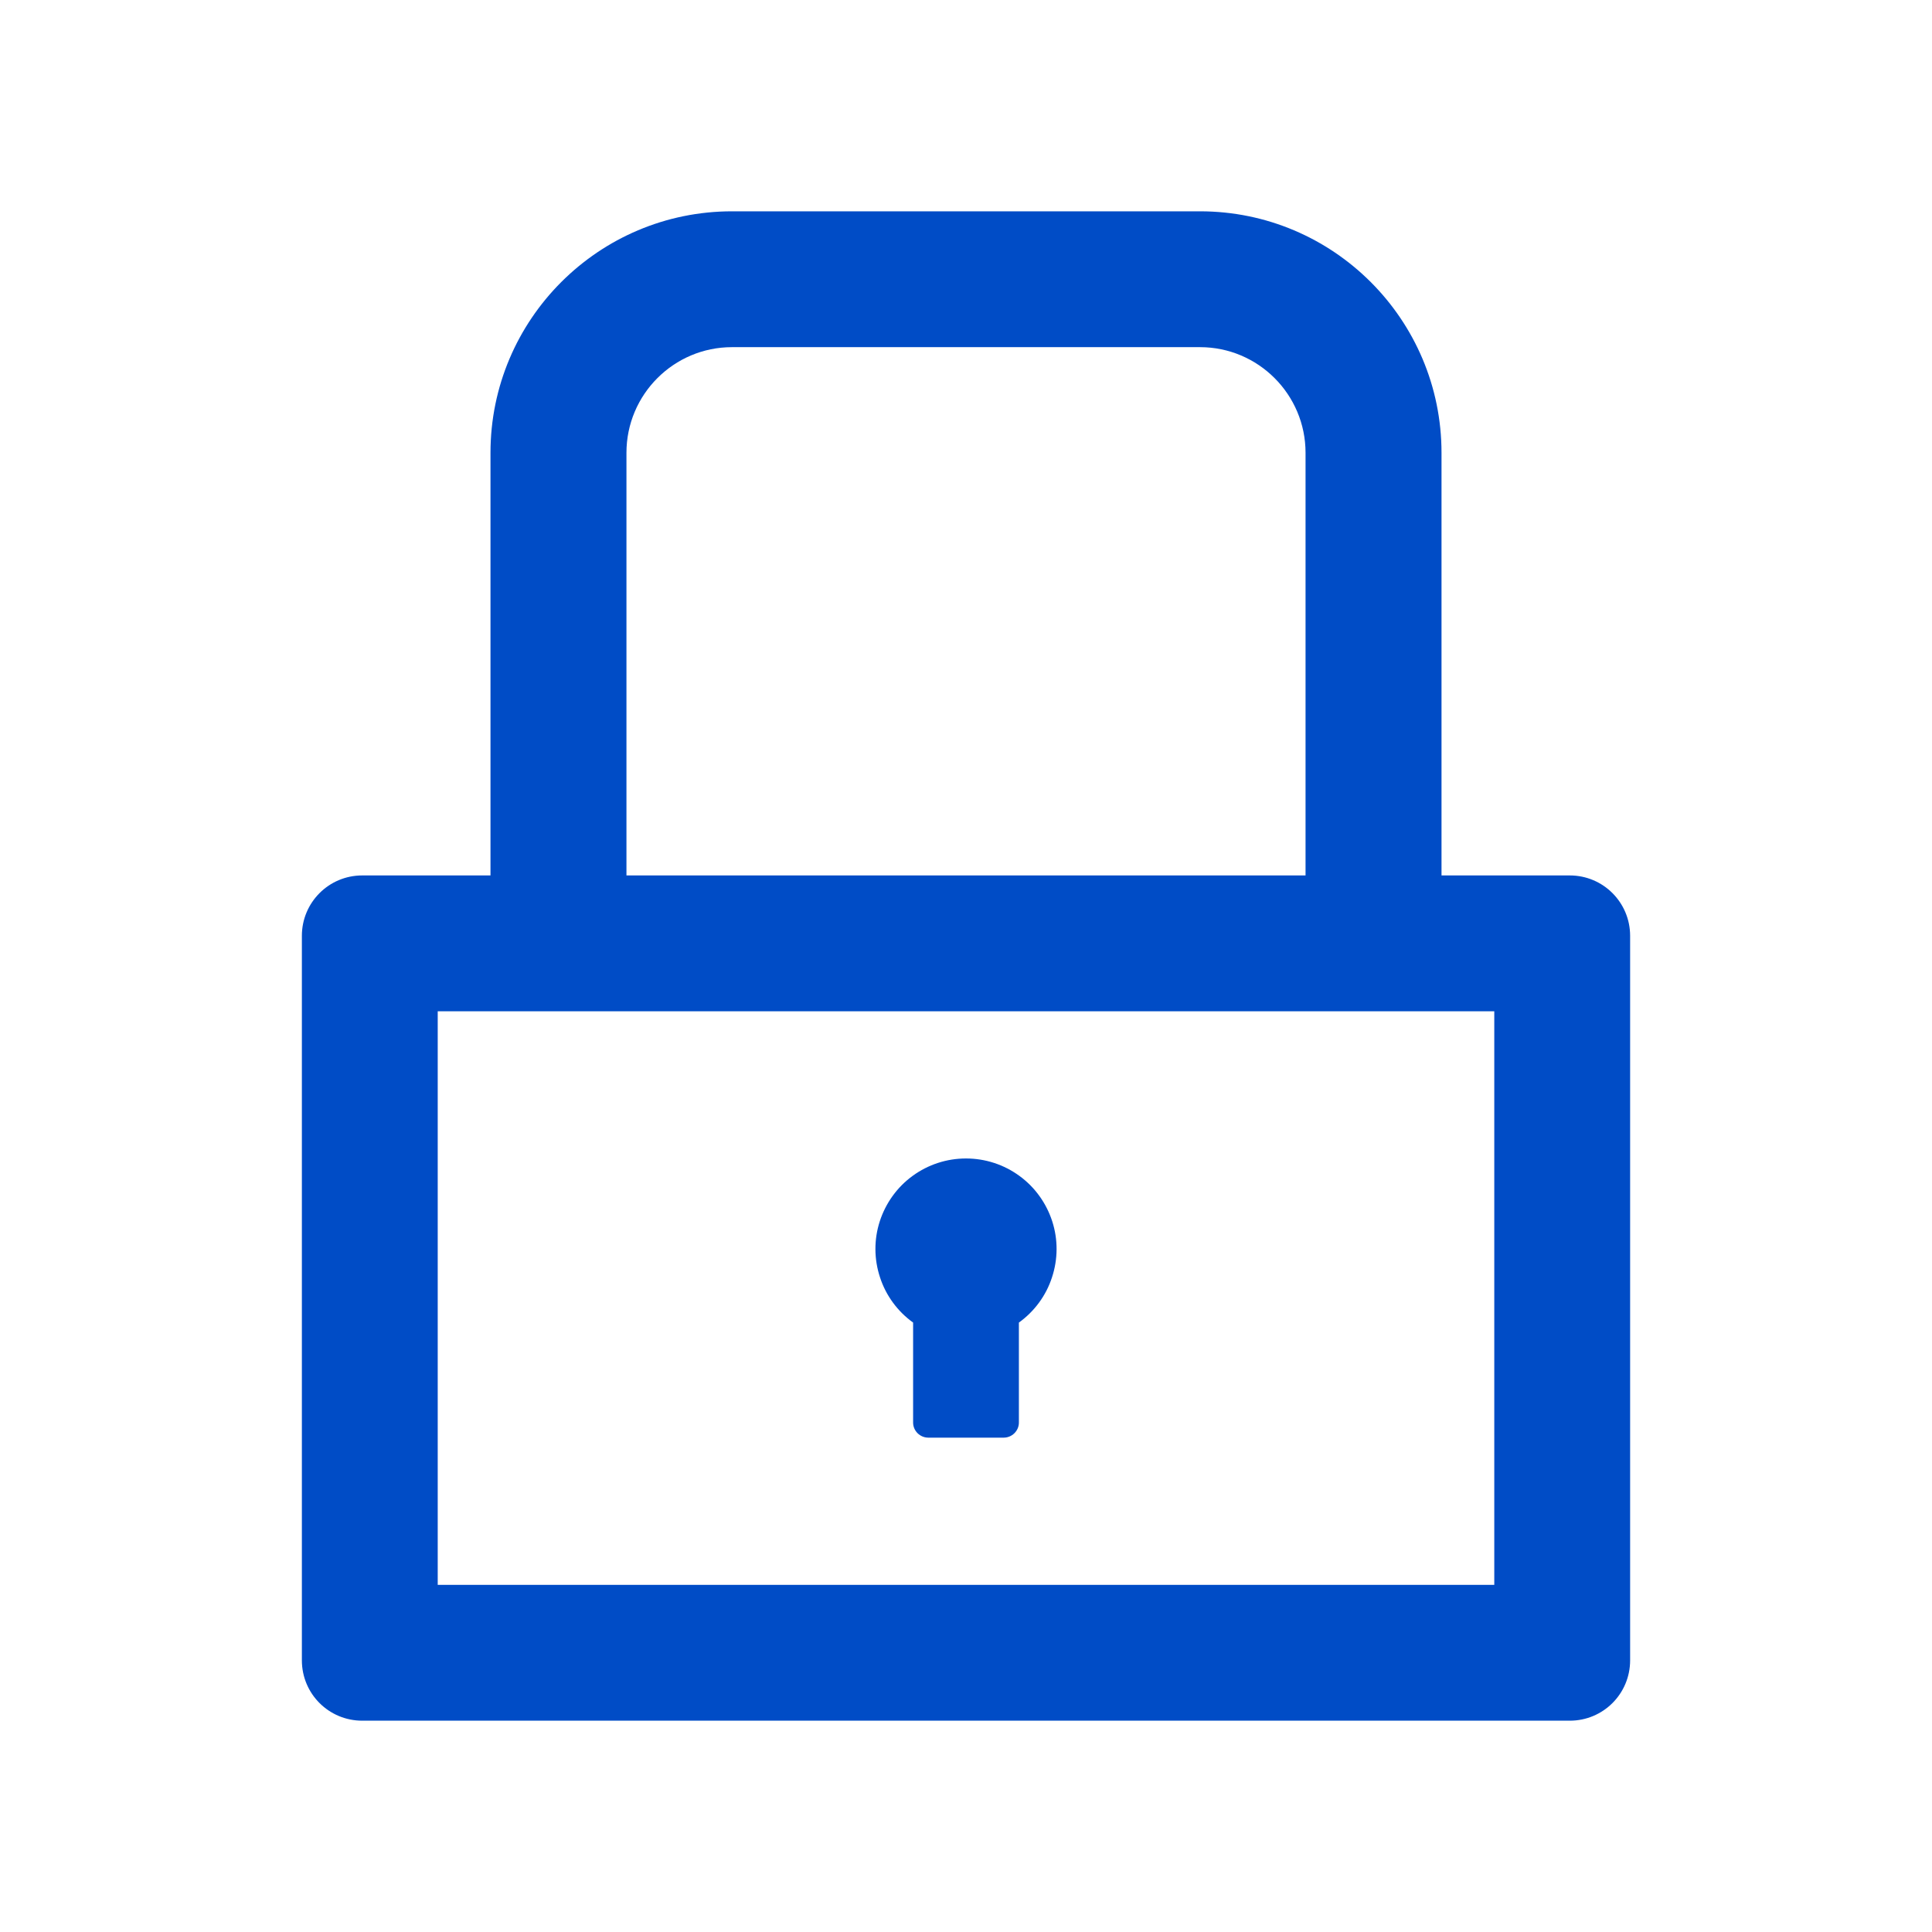 <svg width="16" height="16" viewBox="0 0 16 16" fill="none" xmlns="http://www.w3.org/2000/svg">
<path d="M13 7.25H11.938V3.75C11.938 2.646 11.042 1.75 9.938 1.75H6.062C4.958 1.75 4.062 2.646 4.062 3.75V7.25H3C2.723 7.25 2.5 7.474 2.5 7.75V13.75C2.5 14.027 2.723 14.25 3 14.25H13C13.277 14.25 13.5 14.027 13.5 13.75V7.75C13.5 7.474 13.277 7.25 13 7.25ZM5.188 3.75C5.188 3.267 5.58 2.875 6.062 2.875H9.938C10.42 2.875 10.812 3.267 10.812 3.75V7.25H5.188V3.75ZM12.375 13.125H3.625V8.375H12.375V13.125ZM7.562 10.953V11.781C7.562 11.85 7.619 11.906 7.688 11.906H8.312C8.381 11.906 8.438 11.85 8.438 11.781V10.953C8.566 10.861 8.663 10.73 8.712 10.579C8.762 10.428 8.763 10.265 8.714 10.114C8.665 9.963 8.57 9.831 8.442 9.738C8.313 9.644 8.159 9.594 8 9.594C7.841 9.594 7.687 9.644 7.558 9.738C7.43 9.831 7.335 9.963 7.286 10.114C7.237 10.265 7.238 10.428 7.288 10.579C7.337 10.73 7.434 10.861 7.562 10.953Z" fill="#004CC6"/>
</svg>
